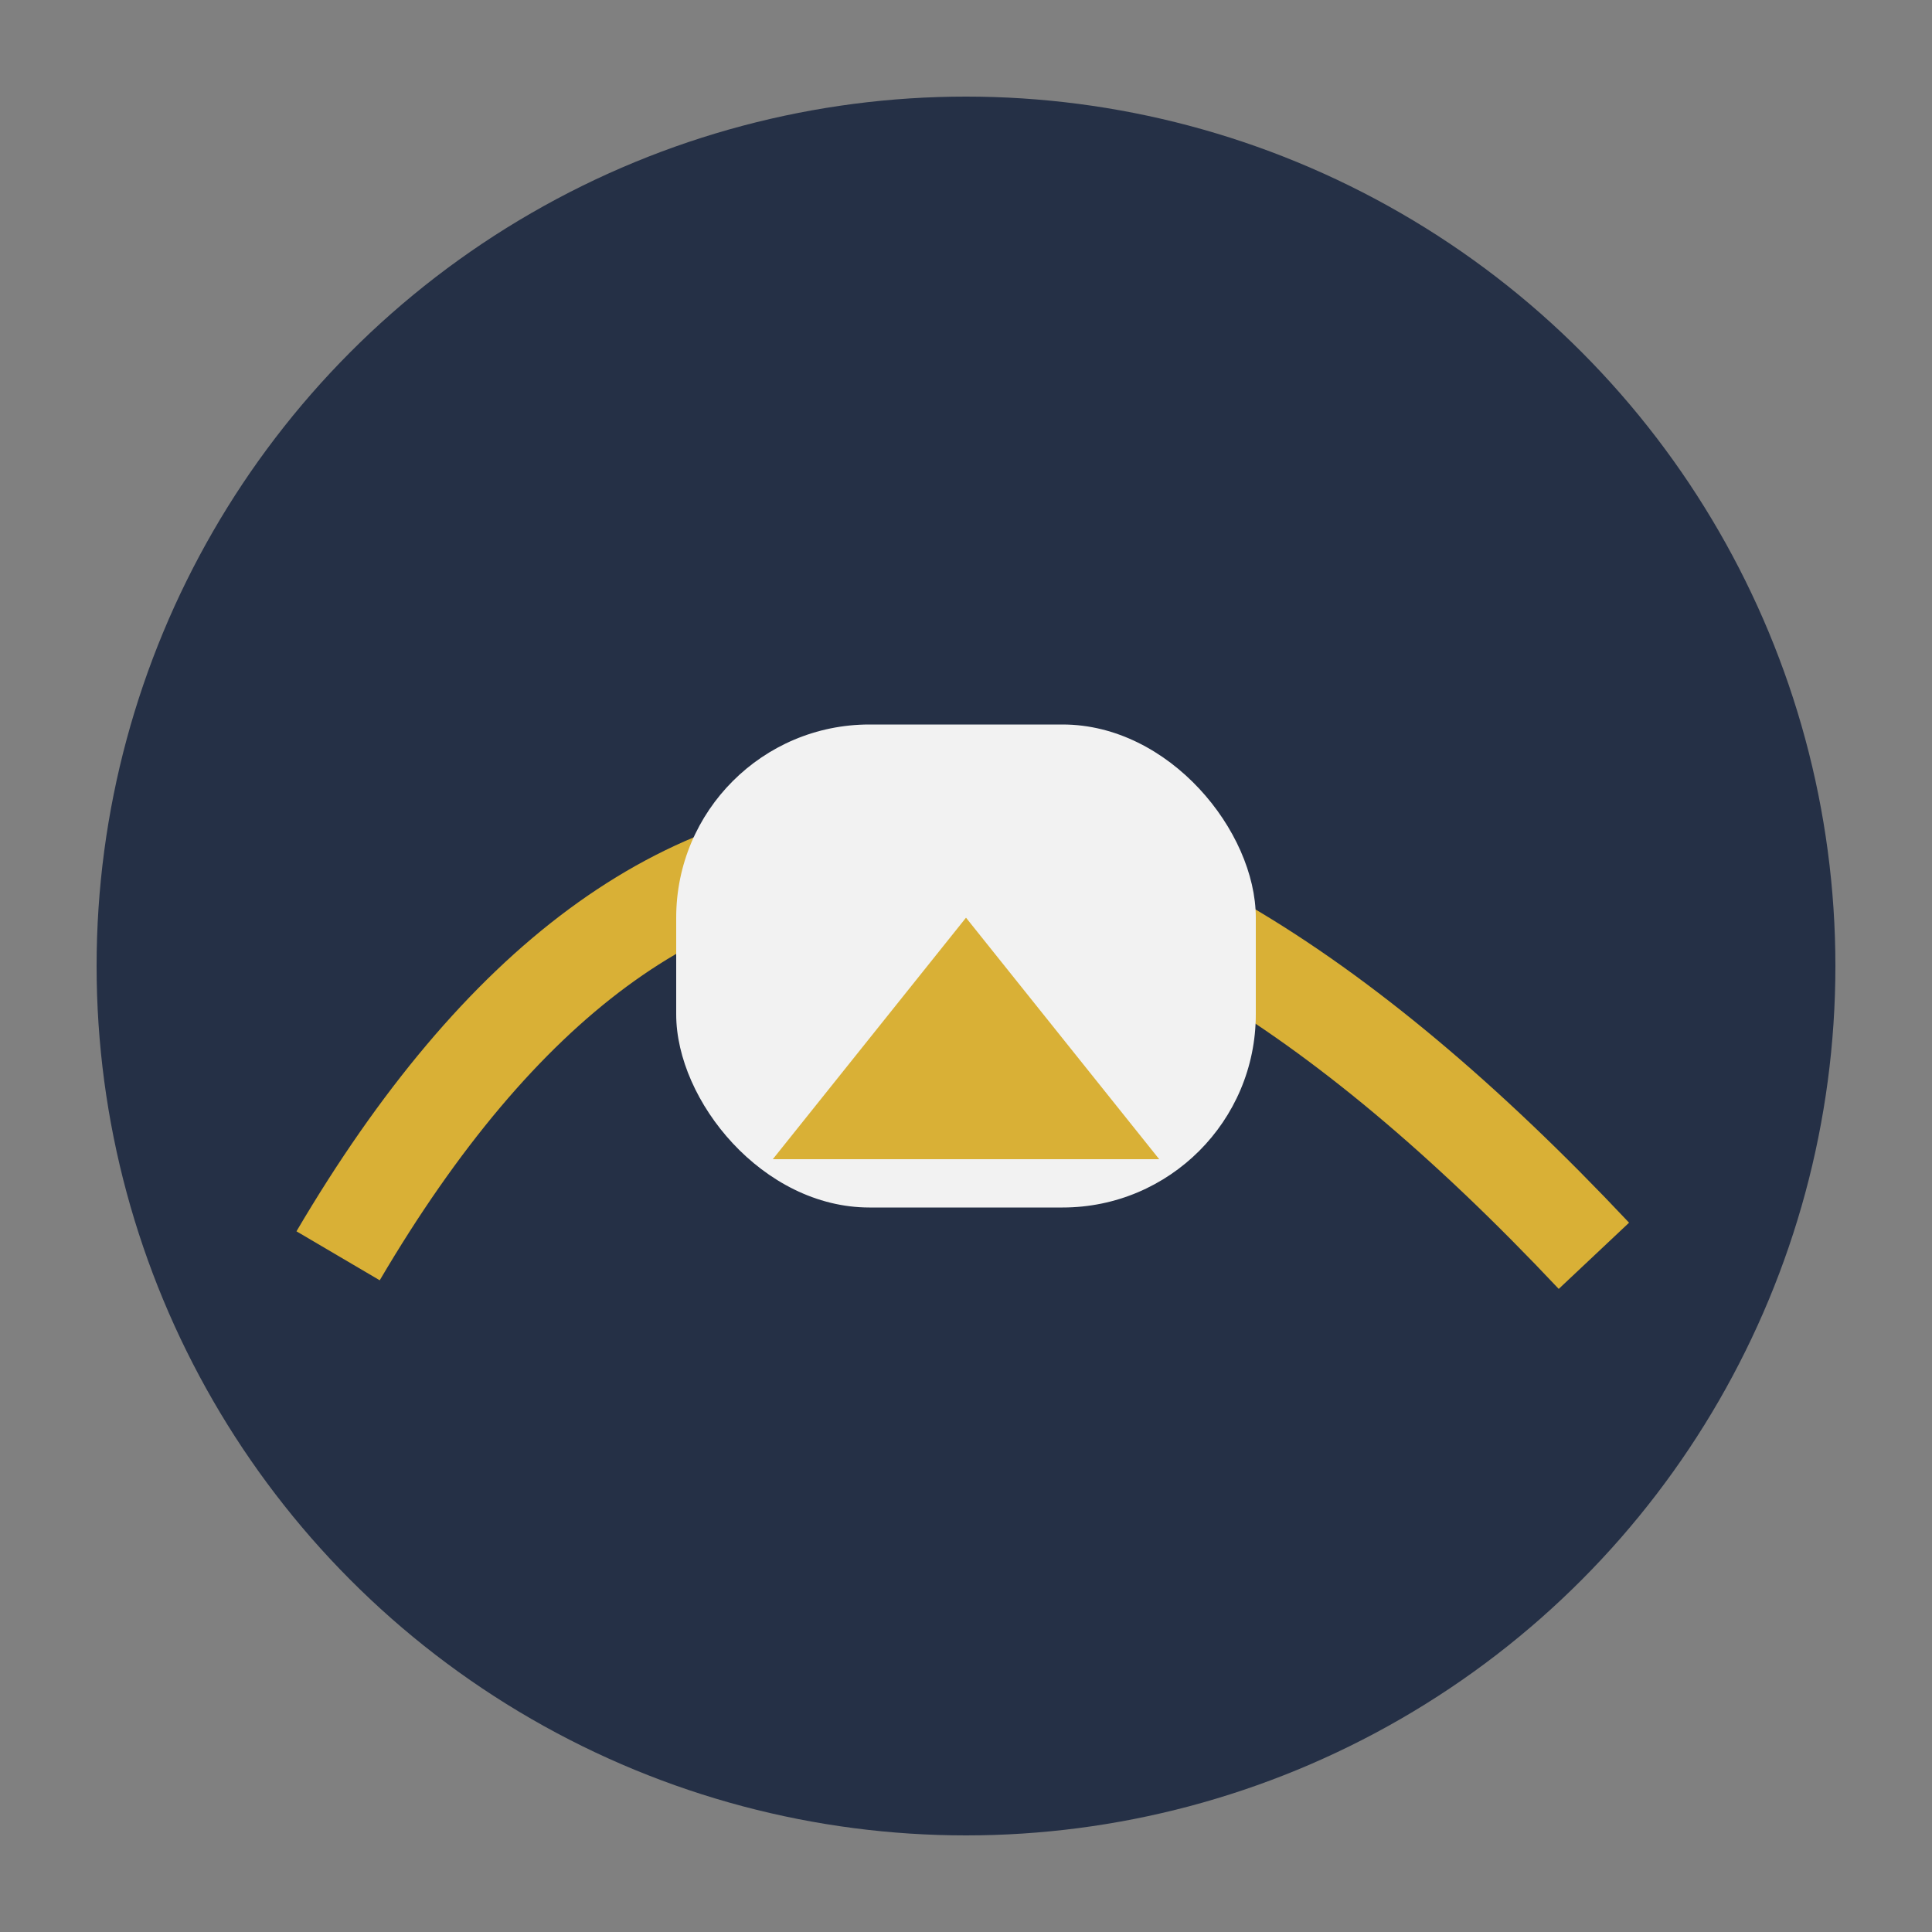 <?xml version="1.0" encoding="UTF-8"?>
<svg xmlns="http://www.w3.org/2000/svg" width="40" height="40" viewBox="0 0 40 40"><rect x="0" y="0" width="40" height="40" fill="#808080" stroke="none"/><circle cx="20" cy="20" r="18" fill="#253046"/><path d="M7 26q10-17 26 0" stroke="#D9B036" stroke-width="2" fill="none"/><rect x="14" y="15" width="12" height="10" rx="4" fill="#F2F2F2"/><path d="M20 19l4 5h-8z" fill="#D9B036"/></svg>